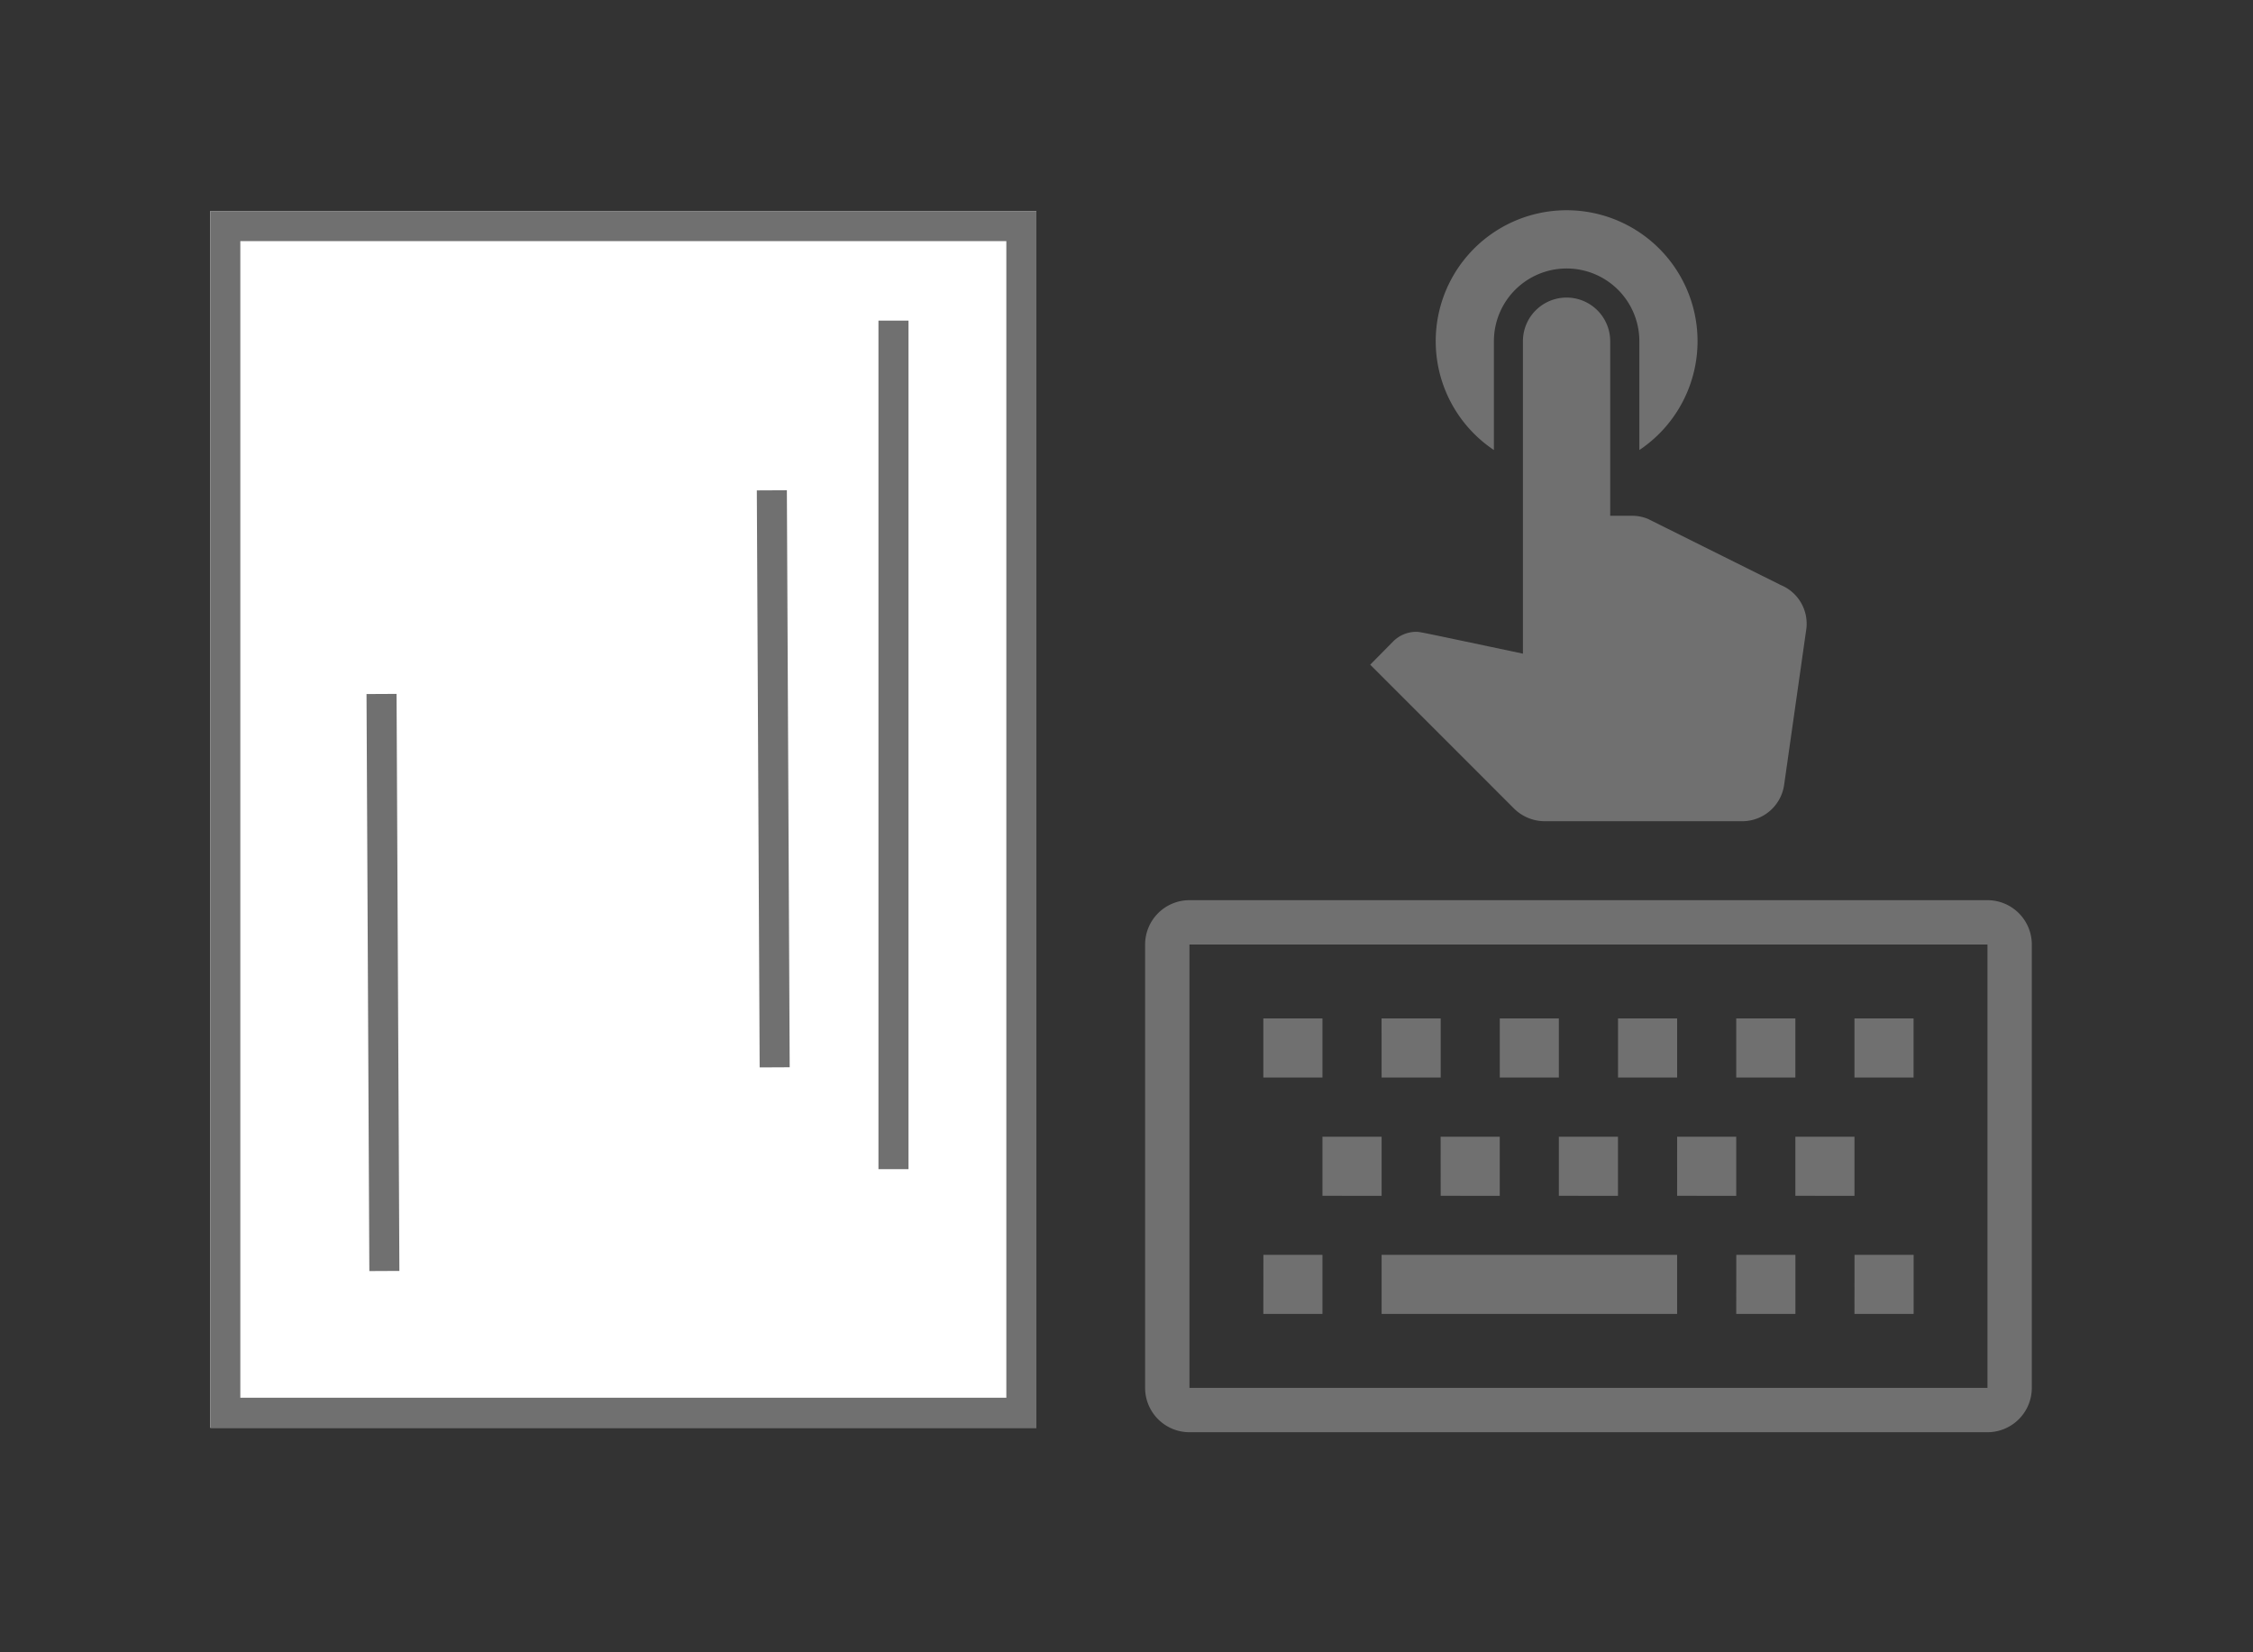 <svg xmlns="http://www.w3.org/2000/svg" xmlns:xlink="http://www.w3.org/1999/xlink" width="150" height="110" viewBox="0 0 150 110">
  <rect x="0" y="0" width="150" height="110" fill="#333333" stroke="none"/>
  <defs>
    <clipPath id="clip-path">
      <rect id="長方形_6527" data-name="長方形 6527" width="150" height="110" transform="translate(752 423)" fill="#fff" stroke="#707070" stroke-width="1"/>
    </clipPath>
  </defs>
  <g id="マスクグループ_524" data-name="マスクグループ 524" transform="translate(-752 -423)" clip-path="url(#clip-path)">
    <g id="グループ_7212" data-name="グループ 7212" transform="translate(8 1.052)">
      <g id="グループ_7028" data-name="グループ 7028" transform="translate(758 436)">
        <g id="グループ_7024" data-name="グループ 7024">
          <g id="長方形_6464" data-name="長方形 6464" fill="#fff" stroke="#707070" stroke-width="2">
            <rect width="55" height="81" stroke="none"/>
            <rect x="1" y="1" width="53" height="79" fill="none"/>
          </g>
        </g>
        <line id="線_83" data-name="線 83" x1="0.188" y1="38.415" transform="translate(37.388 18.59)" fill="none" stroke="#707070" stroke-width="2"/>
        <line id="線_85" data-name="線 85" x1="0.188" y1="38.415" transform="translate(11.402 32.148)" fill="none" stroke="#707070" stroke-width="2"/>
        <line id="線_84" data-name="線 84" y1="56.492" transform="translate(45.486 7.292)" fill="none" stroke="#707070" stroke-width="2"/>
      </g>
      <g id="Icon_core-keyboard" data-name="Icon core-keyboard" transform="translate(820.239 481.876)">
        <path id="パス_5340" data-name="パス 5340" d="M57.208,5.625H4.077A2.955,2.955,0,0,0,1.125,8.577V38.094a2.955,2.955,0,0,0,2.952,2.952H57.208a2.955,2.955,0,0,0,2.952-2.952V8.577a2.955,2.955,0,0,0-2.952-2.952Zm0,32.469H4.077V8.577H57.208Z" transform="translate(-1.125 -5.625)" fill="#707070"/>
        <path id="パス_5341" data-name="パス 5341" d="M13.5,25.867H33.174V29.8H13.5Zm-7.871,0H9.561V29.8H5.625Zm39.356,0h3.936V29.8H44.981Zm-7.871,0h3.936V29.8H37.11ZM41.046,18h3.936v3.936H41.046Zm-7.871,0H37.11v3.936H33.174ZM25.3,18h3.936v3.936H25.3Zm-7.871,0h3.936v3.936H17.432ZM9.561,18H13.5v3.936H9.561ZM37.11,10.125h3.936v3.936H37.11Zm7.871,0h3.936v3.936H44.981Zm-15.742,0h3.936v3.936H29.239Zm-7.871,0H25.3v3.936H21.367Zm-7.871,0h3.936v3.936H13.5Zm-7.871,0H9.561v3.936H5.625Z" transform="translate(2.246 -2.254)" fill="#707070"/>
      </g>
      <path id="Icon_material-touch-app" data-name="Icon material-touch-app" d="M15.357,20.46V13.216a4.842,4.842,0,0,1,9.684,0V20.46a8.716,8.716,0,1,0-9.684,0Zm19.059,8.968L25.622,25.05a2.728,2.728,0,0,0-1.046-.213H23.1V13.216a2.905,2.905,0,0,0-5.811,0v20.8c-6.973-1.472-6.857-1.453-7.108-1.453a2.167,2.167,0,0,0-1.53.639l-1.53,1.55,9.568,9.568a2.916,2.916,0,0,0,2.053.852H31.9A2.821,2.821,0,0,0,34.687,42.7l1.453-10.207a2.784,2.784,0,0,0-1.724-3.06Z" transform="translate(828.104 431.448)" fill="#707070"/>
    </g>
  </g>
</svg>
